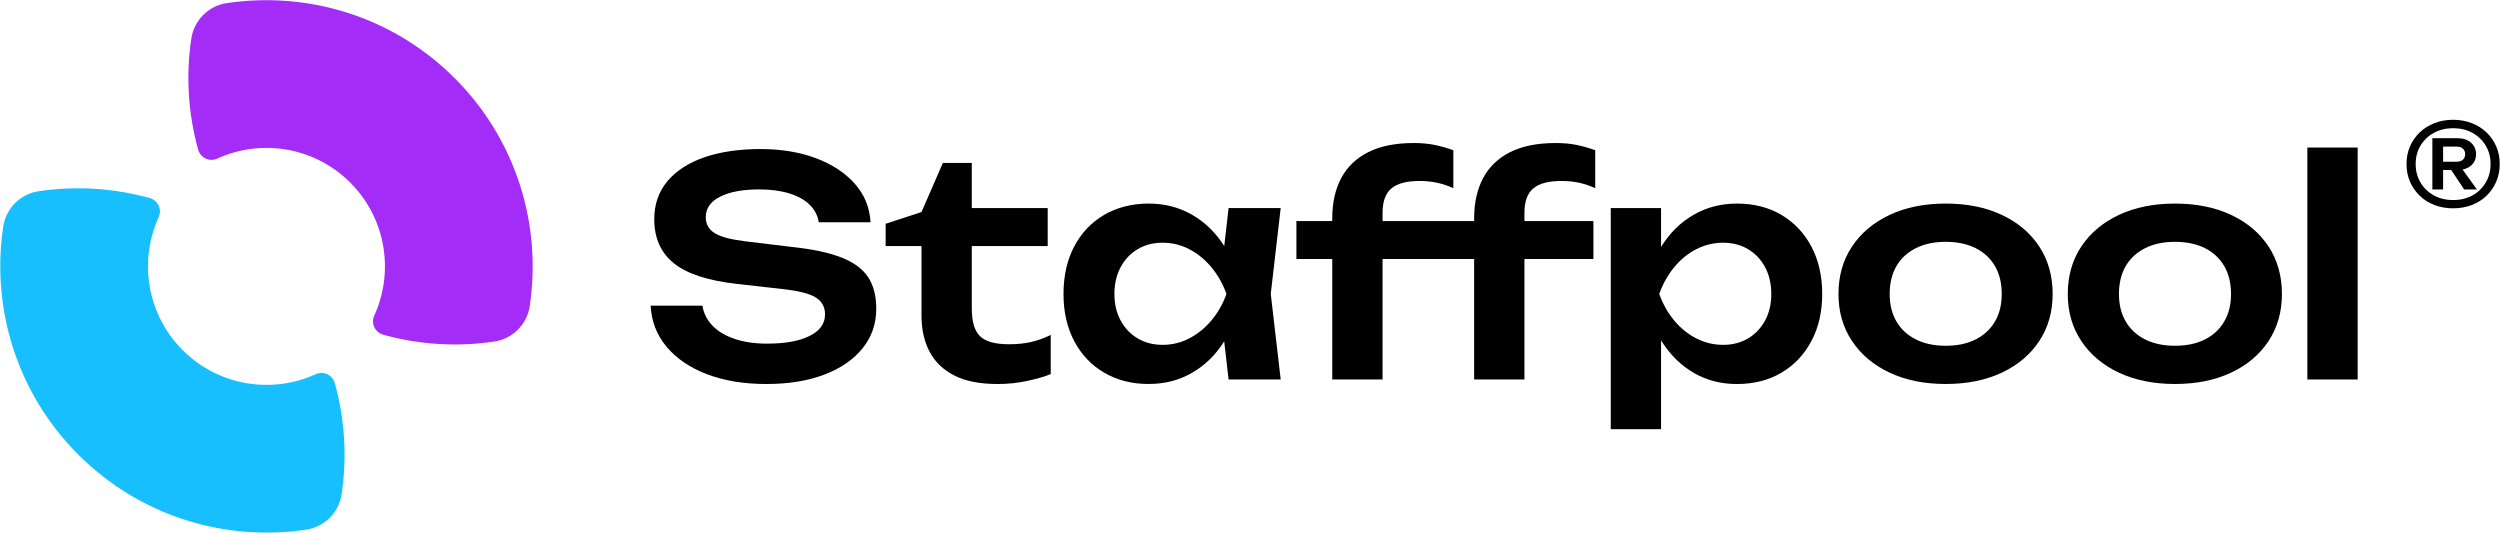 <?xml version="1.0" encoding="UTF-8"?><svg id="Layer_1" xmlns="http://www.w3.org/2000/svg" viewBox="0 0 2121 452"><defs><style>.cls-1{fill:#18bfff;}.cls-1,.cls-2,.cls-3{stroke-width:0px;}.cls-2{fill:#a32df7;}.cls-3{fill:#000;}</style></defs><path class="cls-2" d="M449.4,259.9c10.31-68.5-10.9-140.83-63.64-193.57C333.01,13.58,260.68-7.63,192.18,2.68c-15.41,2.32-27.56,14.58-29.86,29.99-4.69,31.35-2.76,63.48,5.75,94.18,1.93,6.95,9.55,10.74,16.12,7.74,37.12-16.97,82.41-10.23,112.97,20.33,30.56,30.56,37.29,75.85,20.33,112.97-3,6.56.79,14.19,7.74,16.12,30.7,8.51,62.84,10.44,94.18,5.75,15.41-2.31,27.67-14.45,29.99-29.86Z"/><path class="cls-1" d="M289.84,419.33c4.69-31.35,2.76-63.49-5.75-94.18-1.93-6.95-9.55-10.74-16.12-7.74-37.12,16.97-82.41,10.23-112.97-20.33-30.56-30.56-37.29-75.85-20.33-112.97,3-6.56-.79-14.19-7.74-16.12-30.7-8.51-62.84-10.44-94.18-5.75-15.41,2.31-27.67,14.45-29.99,29.86-10.31,68.5,10.9,140.83,63.64,193.57,52.74,52.74,125.07,73.95,193.57,63.64,15.41-2.32,27.56-14.57,29.86-29.99Z"/><path class="cls-3" d="M714.15,218.58c-10.48-4.17-24.58-7.2-42.29-9.07l-40.12-4.86c-12.27-1.53-20.83-3.87-25.68-7.03-4.86-3.15-7.28-7.62-7.28-13.42,0-7.49,4.09-13.29,12.27-17.38,8.18-4.09,19.17-6.13,32.97-6.13,9.88,0,18.48,1.15,25.81,3.45,7.32,2.3,13.07,5.54,17.25,9.71,4.17,4.18,6.68,9.07,7.54,14.69h43.95c-.68-12.43-5.11-23.3-13.29-32.58-8.18-9.28-19.17-16.52-32.97-21.72-13.8-5.19-29.56-7.79-47.28-7.79s-34.08,2.34-47.53,7.03c-13.46,4.69-23.89,11.46-31.31,20.32-7.41,8.86-11.12,19.59-11.12,32.2,0,16.02,5.58,28.49,16.74,37.44,11.15,8.94,29.17,14.78,54.05,17.51l38.59,4.34c13.63,1.53,22.96,3.96,27.98,7.28,5.03,3.32,7.54,8.05,7.54,14.18,0,7.84-4.39,13.93-13.16,18.27-8.78,4.35-20.74,6.52-35.91,6.52-10.39,0-19.55-1.32-27.47-3.96-7.92-2.64-14.23-6.39-18.91-11.24-4.69-4.86-7.54-10.52-8.56-17h-43.95c.68,13.29,5.19,24.92,13.54,34.88,8.35,9.97,19.76,17.72,34.25,23.26,14.48,5.53,31.26,8.31,50.34,8.31s35.1-2.64,49.07-7.92c13.97-5.28,24.83-12.73,32.58-22.36,7.75-9.62,11.63-20.83,11.63-33.6,0-10.73-2.26-19.59-6.77-26.58-4.52-6.98-12.01-12.56-22.49-16.74Z"/><path class="cls-3" d="M855.91,292.06c-11.59,0-19.72-2.26-24.41-6.77-4.69-4.51-7.03-12.39-7.03-23.64v-52.9h64.4v-32.2h-64.4v-38.33h-24.53l-18.14,41.66-30.41,9.97v18.91h30.41v59.03c0,11.59,2.26,21.72,6.77,30.41,4.51,8.69,11.5,15.46,20.96,20.32,9.46,4.86,21.76,7.28,36.93,7.28,8.69,0,17.12-.89,25.3-2.68,8.18-1.79,14.74-3.71,19.68-5.75v-33.22c-5.11,2.56-10.48,4.52-16.1,5.88-5.62,1.37-12.1,2.04-19.42,2.04Z"/><path class="cls-3" d="M1042.33,176.54l-3.68,32.18c-7.31-11.43-16.43-20.28-27.37-26.56-10.99-6.3-23.3-9.46-36.93-9.46s-26.67,3.19-37.57,9.58c-10.9,6.39-19.38,15.33-25.43,26.83-6.05,11.5-9.07,24.92-9.07,40.25s3.02,28.49,9.07,39.99c6.05,11.5,14.52,20.44,25.43,26.83,10.9,6.39,23.42,9.58,37.57,9.58s25.94-3.16,36.93-9.46c10.98-6.3,20.08-15.19,27.32-26.68l3.73,32.3h44.21l-8.43-72.58,8.43-72.83h-44.21ZM1008.98,287.07c-7.07,3.67-14.61,5.49-22.62,5.49s-15.08-1.83-21.21-5.49c-6.13-3.66-10.95-8.73-14.44-15.21-3.5-6.47-5.24-13.97-5.24-22.49s1.74-16.06,5.24-22.62c3.49-6.56,8.3-11.67,14.44-15.33,6.14-3.66,13.2-5.5,21.21-5.5s15.55,1.83,22.62,5.5c7.07,3.67,13.33,8.78,18.78,15.33,5.45,6.56,9.71,14.1,12.78,22.62-3.06,8.52-7.33,16.02-12.78,22.49-5.45,6.48-11.72,11.54-18.78,15.21Z"/><path class="cls-3" d="M1319.92,121.34c-15.51,0-28.37,2.56-38.59,7.67-10.22,5.11-17.89,12.44-23,21.98-5.11,9.54-7.67,20.96-7.67,34.24v2.3h-77.69v-6.9c0-9.71,2.51-16.65,7.54-20.83,5.02-4.17,12.99-6.26,23.89-6.26,5.28,0,10.26.51,14.95,1.53,4.68,1.02,9.24,2.55,13.67,4.6v-32.2c-5.11-1.87-10.35-3.36-15.72-4.47-5.37-1.11-11.29-1.66-17.76-1.66-15.51,0-28.37,2.56-38.59,7.67-10.22,5.11-17.89,12.44-23,21.98-5.11,9.54-7.67,20.96-7.67,34.24v2.3h-30.41v32.2h30.41v102.22h42.68v-102.22h77.69v102.22h42.68v-102.22h58.52v-32.2h-58.52v-6.9c0-9.71,2.51-16.65,7.54-20.83,5.02-4.17,12.99-6.26,23.89-6.26,5.45,0,10.48.51,15.08,1.53,4.6,1.02,9.11,2.55,13.54,4.6v-32.2c-5.11-1.87-10.31-3.36-15.59-4.47-5.28-1.11-11.24-1.66-17.89-1.66Z"/><path class="cls-3" d="M1511.33,182.29c-10.82-6.39-23.38-9.58-37.69-9.58-13.46,0-25.68,3.15-36.67,9.46-10.99,6.3-20.1,15.21-27.34,26.71-.13.21-.25.43-.38.65v-32.98h-42.68v187.58h42.68v-75.35c.17.28.33.57.51.85,7.32,11.5,16.39,20.4,27.22,26.71,10.82,6.3,23.04,9.46,36.67,9.46,14.31,0,26.87-3.2,37.69-9.58,10.82-6.39,19.3-15.33,25.43-26.83,6.13-11.5,9.2-24.83,9.2-39.99s-3.07-28.75-9.2-40.25c-6.13-11.5-14.61-20.45-25.43-26.83ZM1497.53,271.87c-3.5,6.48-8.31,11.54-14.44,15.21-6.14,3.67-13.2,5.49-21.21,5.49s-15.59-1.83-22.75-5.49c-7.16-3.66-13.42-8.73-18.78-15.21-5.36-6.47-9.58-13.97-12.65-22.49,3.06-8.52,7.28-16.06,12.65-22.62,5.37-6.56,11.63-11.67,18.78-15.33,7.16-3.66,14.74-5.5,22.75-5.5s15.08,1.83,21.21,5.5c6.13,3.67,10.94,8.78,14.44,15.33,3.49,6.56,5.24,14.1,5.24,22.62s-1.75,16.02-5.24,22.49Z"/><path class="cls-3" d="M1698.27,182.29c-13.63-6.39-29.48-9.58-47.53-9.58s-33.91,3.19-47.53,9.58c-13.63,6.39-24.28,15.33-31.94,26.83-7.67,11.5-11.5,24.92-11.5,40.25s3.84,28.49,11.5,39.99c7.66,11.5,18.31,20.44,31.94,26.83,13.63,6.39,29.47,9.58,47.53,9.58s33.9-3.2,47.53-9.58c13.63-6.39,24.23-15.33,31.82-26.83,7.58-11.5,11.37-24.83,11.37-39.99s-3.79-28.75-11.37-40.25c-7.58-11.5-18.19-20.45-31.82-26.83ZM1692.52,272.76c-3.83,6.56-9.29,11.63-16.36,15.21-7.07,3.58-15.55,5.37-25.43,5.37s-18.14-1.79-25.3-5.37c-7.16-3.58-12.65-8.64-16.48-15.21-3.84-6.56-5.75-14.35-5.75-23.38s1.92-17.08,5.75-23.64c3.83-6.56,9.33-11.63,16.48-15.21,7.16-3.58,15.59-5.37,25.3-5.37s18.35,1.79,25.43,5.37c7.07,3.58,12.52,8.65,16.36,15.21,3.83,6.56,5.75,14.44,5.75,23.64s-1.92,16.83-5.75,23.38Z"/><path class="cls-3" d="M1892.8,182.29c-13.63-6.39-29.48-9.58-47.53-9.58s-33.91,3.19-47.53,9.58c-13.63,6.39-24.28,15.33-31.94,26.83-7.67,11.5-11.5,24.92-11.5,40.25s3.84,28.49,11.5,39.99c7.66,11.5,18.31,20.44,31.94,26.83,13.63,6.39,29.47,9.58,47.53,9.58s33.9-3.2,47.53-9.58c13.63-6.39,24.23-15.33,31.82-26.83,7.58-11.5,11.37-24.83,11.37-39.99s-3.79-28.75-11.37-40.25c-7.58-11.5-18.19-20.45-31.82-26.83ZM1887.04,272.76c-3.83,6.56-9.29,11.63-16.36,15.21-7.07,3.58-15.55,5.37-25.43,5.37s-18.14-1.79-25.3-5.37c-7.16-3.58-12.65-8.64-16.48-15.21-3.84-6.56-5.75-14.35-5.75-23.38s1.92-17.08,5.75-23.64c3.83-6.56,9.33-11.63,16.48-15.21,7.16-3.58,15.59-5.37,25.3-5.37s18.35,1.79,25.43,5.37c7.07,3.58,12.52,8.65,16.36,15.21,3.83,6.56,5.75,14.44,5.75,23.64s-1.92,16.83-5.75,23.38Z"/><rect class="cls-3" x="1957.55" y="125.18" width="42.68" height="196.78"/><path class="cls-3" d="M2096.32,140.53c2.91-2.46,4.37-5.7,4.37-9.73s-1.46-7.29-4.37-9.79c-2.92-2.5-6.67-3.76-11.27-3.76h-21.43v43.48h9.11v-16.5h6.86l11,16.5h10.84l-12.19-16.9c2.74-.54,5.11-1.63,7.08-3.3ZM2072.73,124.4h11.58c2.22,0,3.96.58,5.23,1.72,1.27,1.15,1.91,2.71,1.91,4.68s-.64,3.53-1.91,4.68c-1.27,1.15-3.02,1.73-5.23,1.73h-11.58v-12.81Z"/><path class="cls-3" d="M2117.81,124.21c-1.97-4.56-4.72-8.52-8.25-11.88-3.53-3.37-7.72-5.99-12.56-7.88-4.85-1.89-10.1-2.83-15.77-2.83s-10.92.94-15.77,2.83c-4.85,1.89-9.03,4.52-12.56,7.88-3.53,3.37-6.28,7.33-8.25,11.88s-2.96,9.54-2.96,14.96.99,10.41,2.96,14.96c1.97,4.56,4.72,8.54,8.25,11.95,3.53,3.41,7.72,6.04,12.56,7.88,4.84,1.85,10.1,2.77,15.77,2.77s10.92-.92,15.77-2.77c4.84-1.85,9.03-4.47,12.56-7.88,3.53-3.41,6.28-7.39,8.25-11.95,1.97-4.56,2.96-9.55,2.96-14.96s-.99-10.41-2.96-14.96ZM2108.88,154.88c-2.75,4.64-6.51,8.27-11.27,10.9-4.76,2.63-10.22,3.94-16.38,3.94s-11.52-1.31-16.32-3.94c-4.8-2.63-8.58-6.26-11.33-10.9-2.75-4.64-4.13-9.87-4.13-15.7s1.37-11.04,4.13-15.64c2.75-4.6,6.53-8.21,11.33-10.84,4.8-2.63,10.24-3.94,16.32-3.94s11.62,1.31,16.38,3.94c4.76,2.63,8.52,6.24,11.27,10.84,2.75,4.6,4.13,9.81,4.13,15.64s-1.38,11.06-4.13,15.7Z"/></svg>